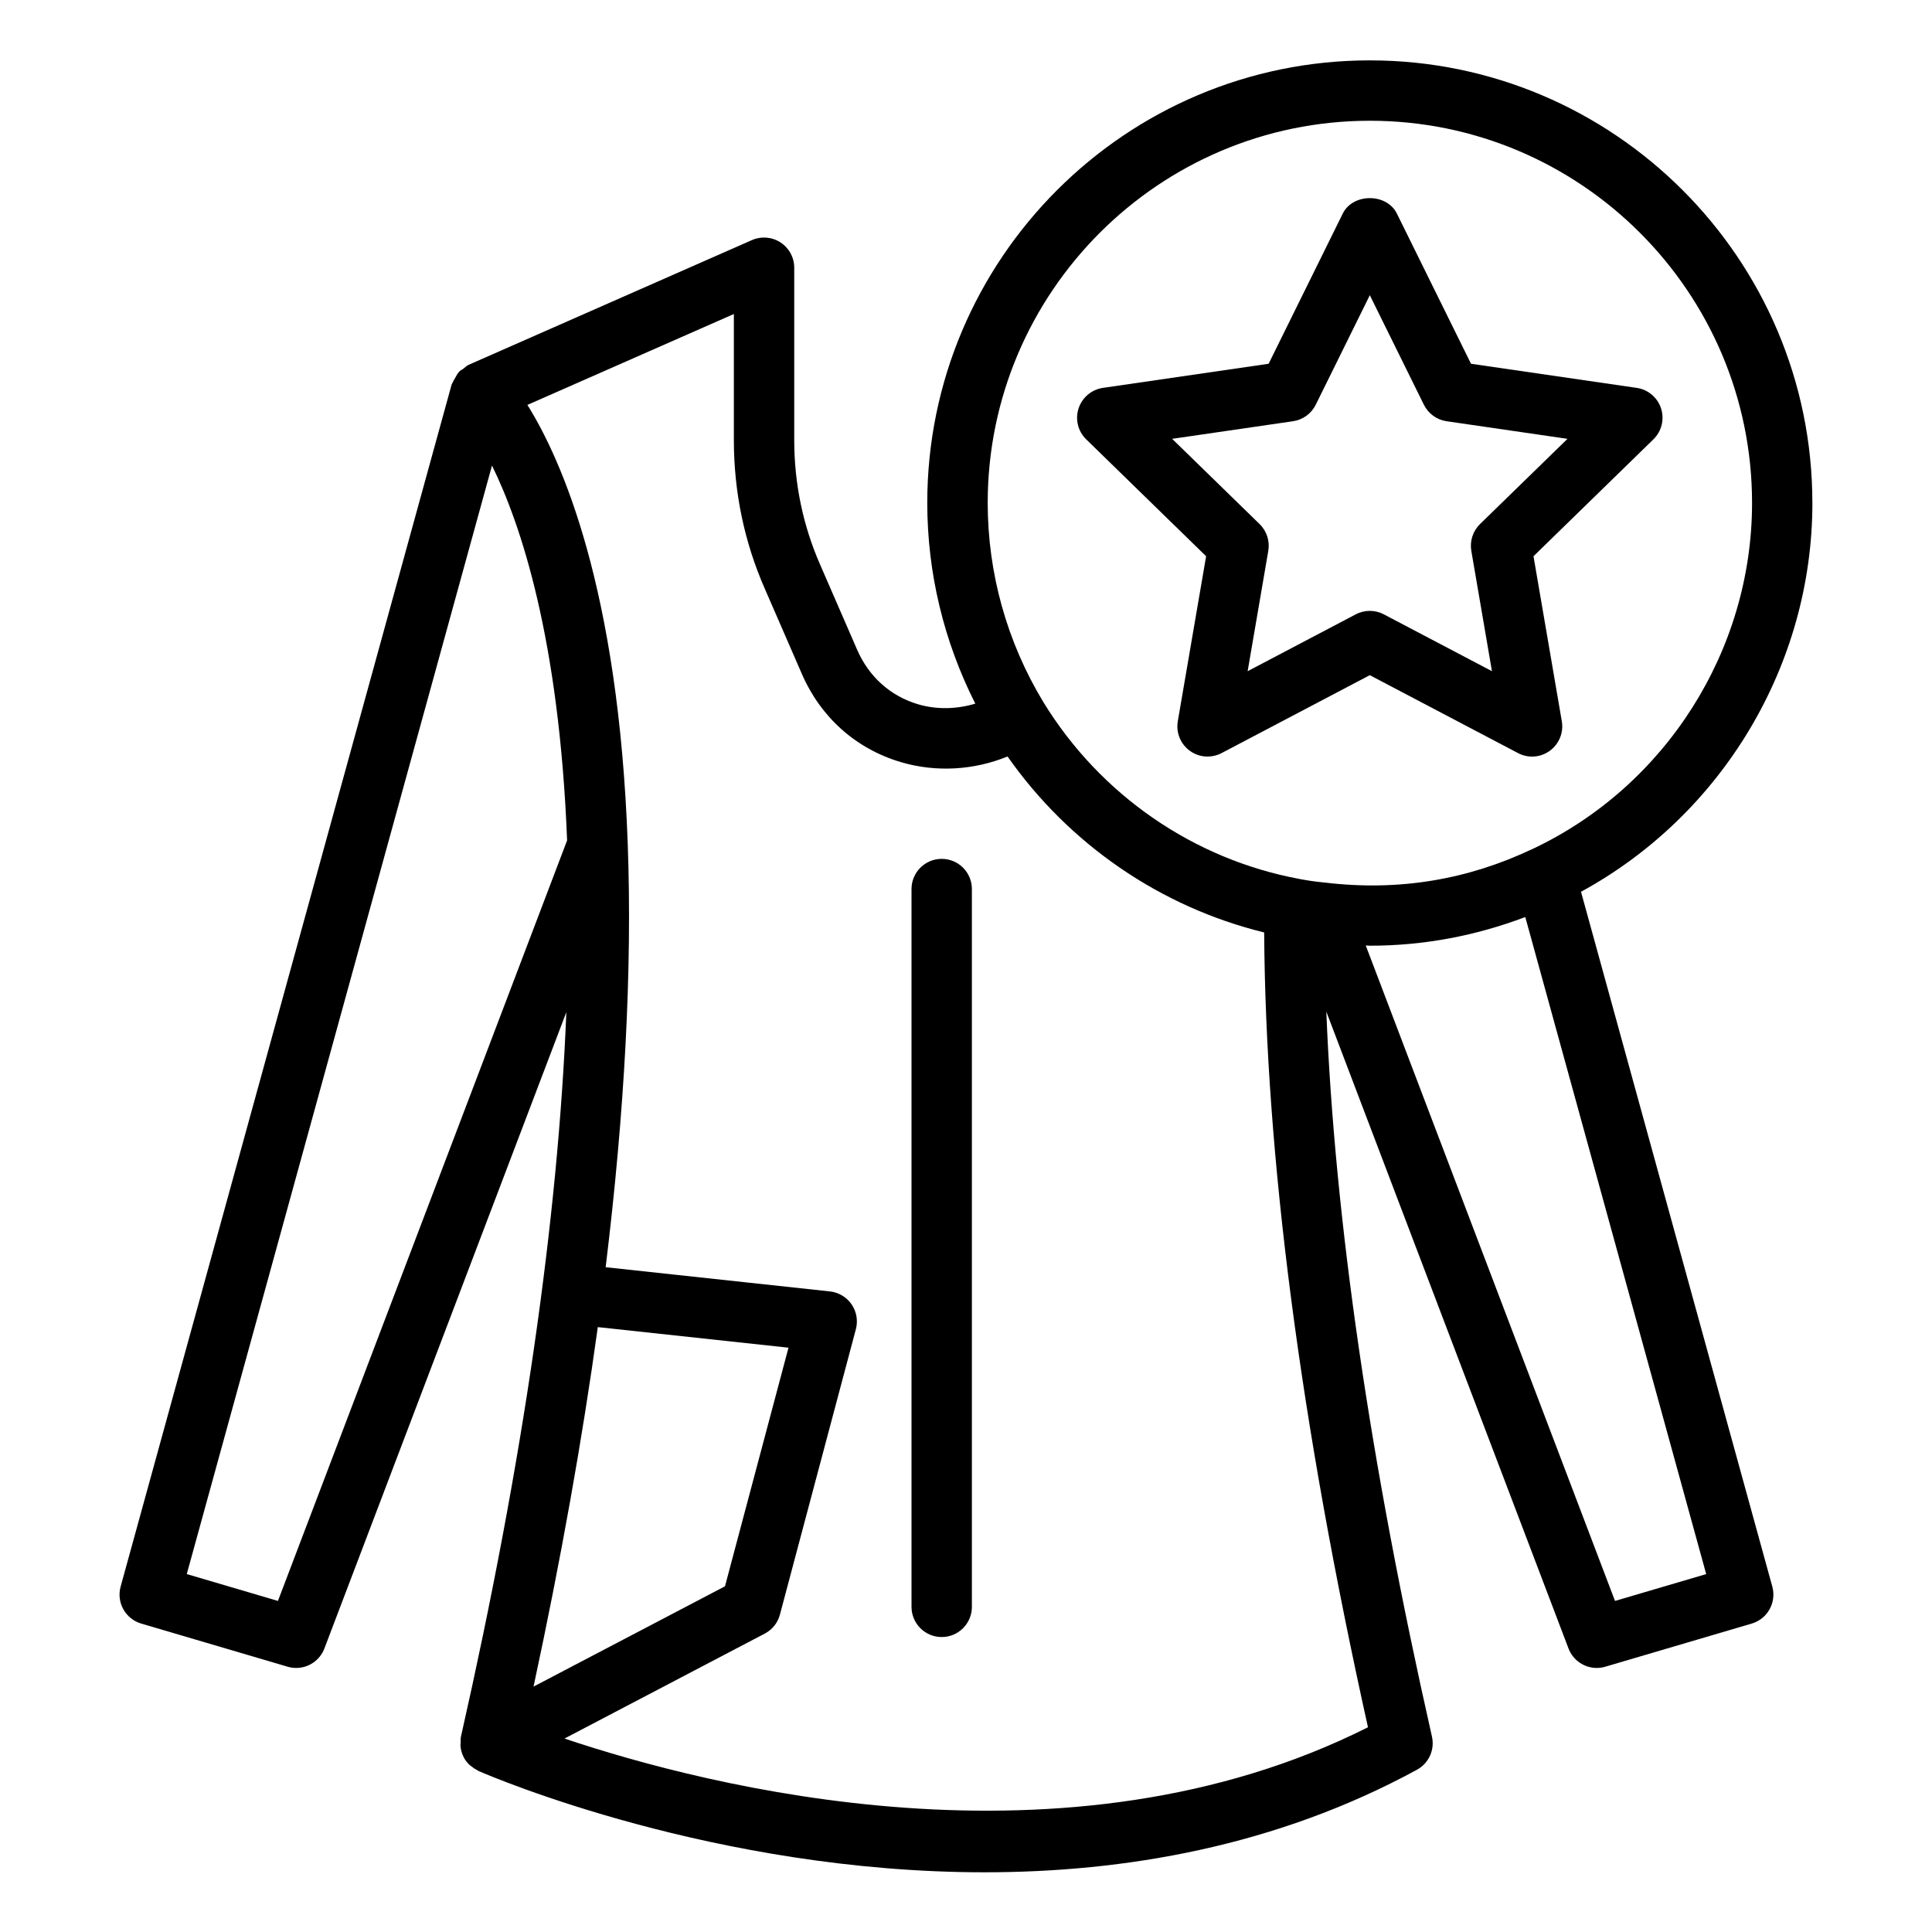 <svg id="Layer_1" viewBox="0 0 64 64" xmlns="http://www.w3.org/2000/svg"><path d="m60.037 16.66c0-8.084-6.576-14.66-14.66-14.66s-14.66 6.576-14.66 14.66c0 2.314.549 4.59 1.591 6.649-.609.183-1.272.205-1.896.021-.914-.271-1.63-.912-2.019-1.809l-1.221-2.807c-.572-1.302-.862-2.694-.862-4.139v-5.706c0-.338-.17-.653-.454-.838-.283-.184-.639-.213-.949-.077l-9.382 4.131c-.072.032-.123.09-.185.136-.04.03-.087.047-.123.084-.004.004-.004.009-.008.012-.058.061-.093.134-.134.207-.027.049-.06.094-.079.147-.008.023-.027.039-.034.063l-10.966 39.824c-.145.526.159 1.07.682 1.225l4.85 1.429c.094.028.189.041.283.041.406 0 .784-.248.935-.645l8.015-21.079c-.276 6.881-1.436 14.912-3.491 23.997-.015.066-.008.131-.009.196-.001.043-.011.084-.006.128.013.125.047.245.103.355.001.002.001.004.002.006.049.094.113.174.184.245.018.018.04.031.06.047.063.053.129.098.201.134.015.007.025.02.041.027.463.202 7.857 3.358 16.767 3.358 4.619 0 9.646-.849 14.325-3.397.393-.214.596-.662.497-1.099-2.053-9.073-3.221-17.125-3.499-24.014l8.023 21.096c.151.396.529.645.935.645.093 0 .188-.013.283-.041l4.851-1.429c.523-.154.826-.698.682-1.225l-6.337-23.017c4.681-2.551 7.665-7.516 7.665-12.883zm-50.83 36.373-3.02-.89 10.111-36.721c.951 1.935 2.226 5.733 2.488 12.418zm10.596-9.071 6.317.682-2.104 7.904-6.342 3.323c.903-4.199 1.613-8.173 2.129-11.909zm-1.104 13.63 6.635-3.477c.249-.13.431-.358.502-.629l2.516-9.455c.075-.281.023-.582-.142-.823-.165-.24-.427-.396-.717-.428l-7.43-.802c.63-5.159.883-9.852.732-14.016-.303-8.485-2.191-12.733-3.324-14.549l6.839-3.011v4.173c0 1.724.347 3.387 1.03 4.939l1.219 2.802c.627 1.448 1.794 2.489 3.286 2.931 1.165.345 2.427.266 3.531-.188 2.044 2.914 5.065 4.986 8.501 5.83.048 7.402 1.197 16.241 3.439 26.329-10.015 5.038-21.919 1.952-26.617.373zm34.8-4.559-8.257-21.713c.044 0.0.091.008.135.008 1.787 0 3.511-.33 5.15-.95l5.993 21.766zm-2.735-24.909c-2.119 1.004-4.393 1.411-6.887 1.111-.008-.001-.016-.001-.023-.001-.002-0-.003-.001-.005-.002-.269-.024-.538-.065-.798-.114-0 0-0 0-0 0-.001-0-.001-.001-.002-.001-3.517-.652-6.612-2.792-8.491-5.867-1.203-1.988-1.839-4.268-1.839-6.59 0-6.98 5.679-12.66 12.66-12.66s12.66 5.68 12.66 12.66c0 4.88-2.854 9.38-7.272 11.464z"></path><path d="m55.025 13.53c-.118-.362-.431-.626-.807-.681l-5.489-.799-2.455-4.974c-.338-.684-1.456-.684-1.794 0l-2.455 4.974-5.489.799c-.376.055-.689.318-.807.681-.118.361-.02.759.253 1.024l3.972 3.872-.938 5.467c-.064.375.09.754.398.978.174.127.381.191.588.191.159 0 .319-.038.465-.115l4.909-2.581 4.91 2.581c.337.179.745.149 1.053-.076.308-.224.462-.603.398-.978l-.938-5.467 3.972-3.872c.272-.266.371-.663.253-1.024zm-5.998 3.831c-.235.229-.343.561-.288.885l.684 3.988-3.582-1.883c-.146-.077-.306-.115-.465-.115s-.32.038-.465.115l-3.581 1.883.684-3.988c.055-.324-.052-.655-.288-.885l-2.897-2.824 4.004-.583c.326-.047.607-.252.753-.547l1.791-3.628 1.791 3.628c.146.295.427.5.753.547l4.004.583z"></path><path d="m31.195 28.451c-.552 0-1 .447-1 1v23.778c0 .553.448 1 1 1s1-.447 1-1v-23.778c0-.553-.448-1-1-1z"></path></svg>